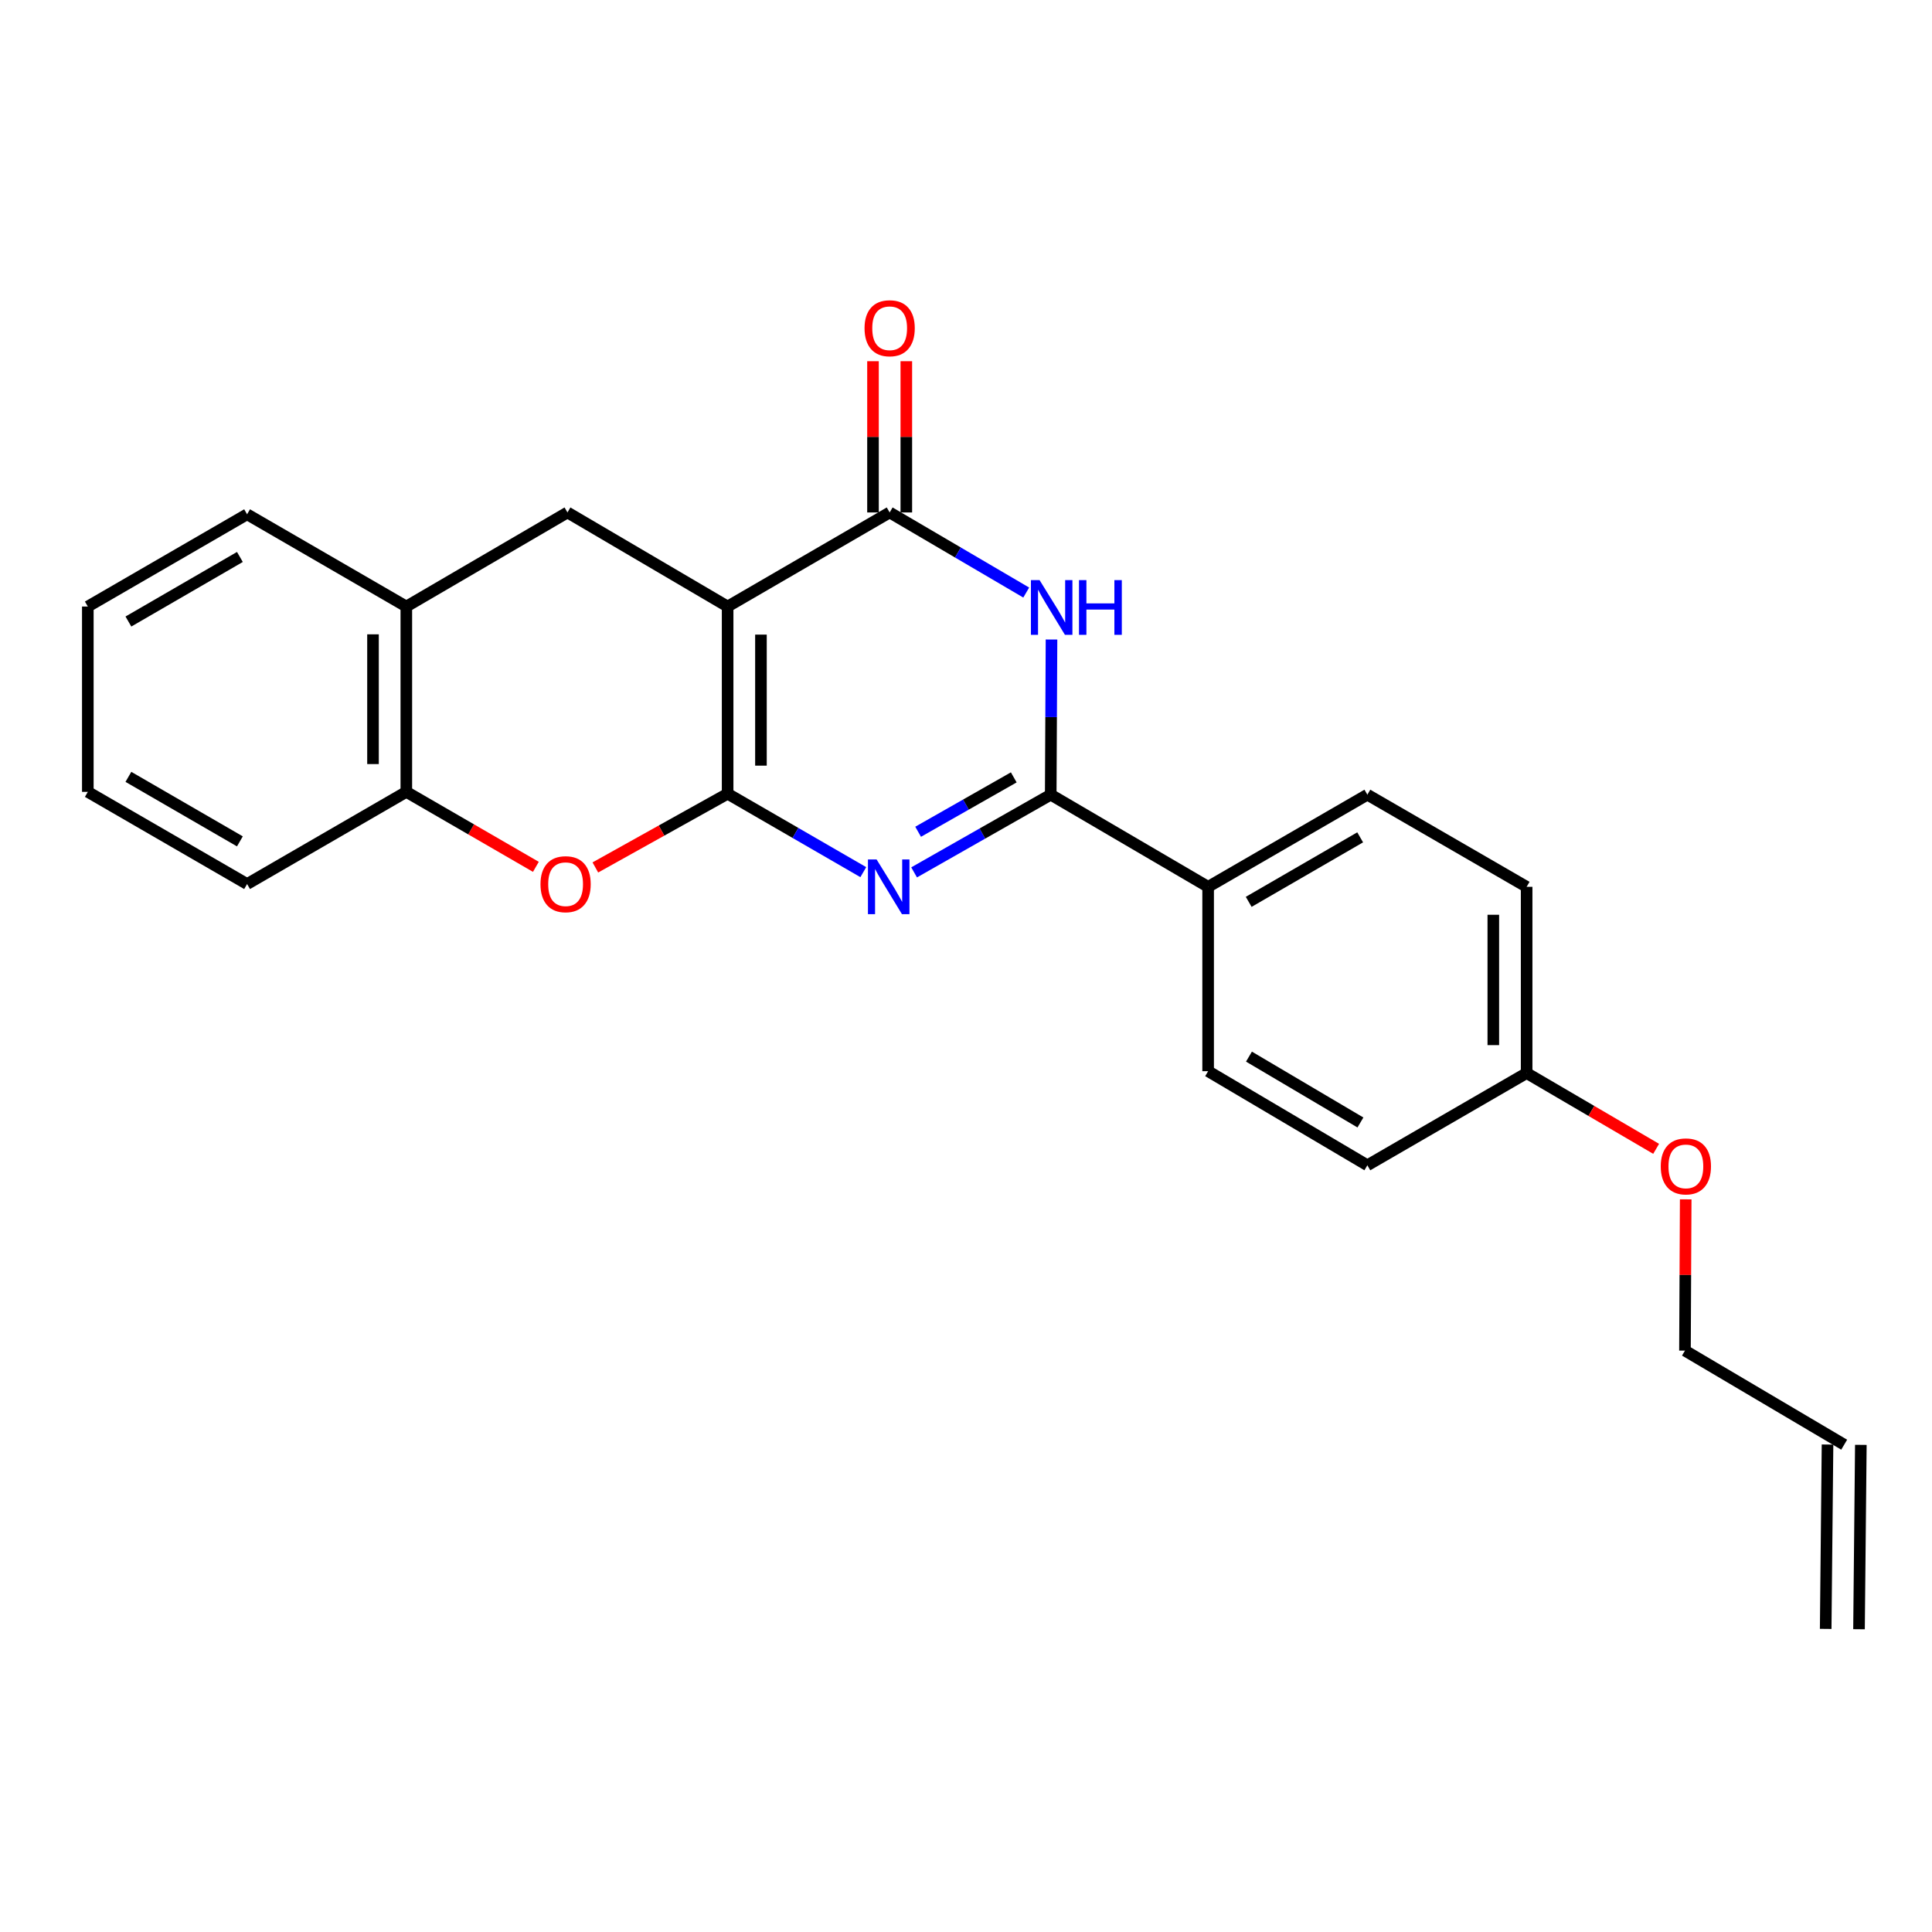 <?xml version='1.0' encoding='iso-8859-1'?>
<svg version='1.1' baseProfile='full'
              xmlns='http://www.w3.org/2000/svg'
                      xmlns:rdkit='http://www.rdkit.org/xml'
                      xmlns:xlink='http://www.w3.org/1999/xlink'
                  xml:space='preserve'
width='1000px' height='1000px' viewBox='0 0 1000 1000'>
<!-- END OF HEADER -->
<rect style='opacity:1.0;fill:#FFFFFF;stroke:none' width='1000' height='1000' x='0' y='0'> </rect>
<path class='bond-0' d='M 376.619,410.828 L 376.619,313.94' style='fill:none;fill-rule:evenodd;stroke:#000000;stroke-width:6px;stroke-linecap:butt;stroke-linejoin:miter;stroke-opacity:1' />
<path class='bond-0' d='M 393.866,396.295 L 393.866,328.474' style='fill:none;fill-rule:evenodd;stroke:#000000;stroke-width:6px;stroke-linecap:butt;stroke-linejoin:miter;stroke-opacity:1' />
<path class='bond-1' d='M 376.619,410.828 L 411.73,431.126' style='fill:none;fill-rule:evenodd;stroke:#000000;stroke-width:6px;stroke-linecap:butt;stroke-linejoin:miter;stroke-opacity:1' />
<path class='bond-1' d='M 411.73,431.126 L 446.84,451.423' style='fill:none;fill-rule:evenodd;stroke:#0000FF;stroke-width:6px;stroke-linecap:butt;stroke-linejoin:miter;stroke-opacity:1' />
<path class='bond-5' d='M 376.619,410.828 L 342.386,429.91' style='fill:none;fill-rule:evenodd;stroke:#000000;stroke-width:6px;stroke-linecap:butt;stroke-linejoin:miter;stroke-opacity:1' />
<path class='bond-5' d='M 342.386,429.91 L 308.153,448.992' style='fill:none;fill-rule:evenodd;stroke:#FF0000;stroke-width:6px;stroke-linecap:butt;stroke-linejoin:miter;stroke-opacity:1' />
<path class='bond-3' d='M 376.619,313.94 L 460.486,265.247' style='fill:none;fill-rule:evenodd;stroke:#000000;stroke-width:6px;stroke-linecap:butt;stroke-linejoin:miter;stroke-opacity:1' />
<path class='bond-6' d='M 376.619,313.94 L 293.72,265.247' style='fill:none;fill-rule:evenodd;stroke:#000000;stroke-width:6px;stroke-linecap:butt;stroke-linejoin:miter;stroke-opacity:1' />
<path class='bond-2' d='M 473.14,451.543 L 508.497,431.435' style='fill:none;fill-rule:evenodd;stroke:#0000FF;stroke-width:6px;stroke-linecap:butt;stroke-linejoin:miter;stroke-opacity:1' />
<path class='bond-2' d='M 508.497,431.435 L 543.854,411.327' style='fill:none;fill-rule:evenodd;stroke:#000000;stroke-width:6px;stroke-linecap:butt;stroke-linejoin:miter;stroke-opacity:1' />
<path class='bond-2' d='M 475.221,430.519 L 499.971,416.443' style='fill:none;fill-rule:evenodd;stroke:#0000FF;stroke-width:6px;stroke-linecap:butt;stroke-linejoin:miter;stroke-opacity:1' />
<path class='bond-2' d='M 499.971,416.443 L 524.721,402.367' style='fill:none;fill-rule:evenodd;stroke:#000000;stroke-width:6px;stroke-linecap:butt;stroke-linejoin:miter;stroke-opacity:1' />
<path class='bond-4' d='M 543.854,411.327 L 544.057,371.169' style='fill:none;fill-rule:evenodd;stroke:#000000;stroke-width:6px;stroke-linecap:butt;stroke-linejoin:miter;stroke-opacity:1' />
<path class='bond-4' d='M 544.057,371.169 L 544.259,331.012' style='fill:none;fill-rule:evenodd;stroke:#0000FF;stroke-width:6px;stroke-linecap:butt;stroke-linejoin:miter;stroke-opacity:1' />
<path class='bond-9' d='M 543.854,411.327 L 625.326,459.023' style='fill:none;fill-rule:evenodd;stroke:#000000;stroke-width:6px;stroke-linecap:butt;stroke-linejoin:miter;stroke-opacity:1' />
<path class='bond-10' d='M 469.109,265.247 L 469.109,226.105' style='fill:none;fill-rule:evenodd;stroke:#000000;stroke-width:6px;stroke-linecap:butt;stroke-linejoin:miter;stroke-opacity:1' />
<path class='bond-10' d='M 469.109,226.105 L 469.109,186.962' style='fill:none;fill-rule:evenodd;stroke:#FF0000;stroke-width:6px;stroke-linecap:butt;stroke-linejoin:miter;stroke-opacity:1' />
<path class='bond-10' d='M 451.863,265.247 L 451.863,226.105' style='fill:none;fill-rule:evenodd;stroke:#000000;stroke-width:6px;stroke-linecap:butt;stroke-linejoin:miter;stroke-opacity:1' />
<path class='bond-10' d='M 451.863,226.105 L 451.863,186.962' style='fill:none;fill-rule:evenodd;stroke:#FF0000;stroke-width:6px;stroke-linecap:butt;stroke-linejoin:miter;stroke-opacity:1' />
<path class='bond-25' d='M 460.486,265.247 L 495.829,285.976' style='fill:none;fill-rule:evenodd;stroke:#000000;stroke-width:6px;stroke-linecap:butt;stroke-linejoin:miter;stroke-opacity:1' />
<path class='bond-25' d='M 495.829,285.976 L 531.173,306.705' style='fill:none;fill-rule:evenodd;stroke:#0000FF;stroke-width:6px;stroke-linecap:butt;stroke-linejoin:miter;stroke-opacity:1' />
<path class='bond-7' d='M 277.371,448.676 L 243.842,429.273' style='fill:none;fill-rule:evenodd;stroke:#FF0000;stroke-width:6px;stroke-linecap:butt;stroke-linejoin:miter;stroke-opacity:1' />
<path class='bond-7' d='M 243.842,429.273 L 210.314,409.87' style='fill:none;fill-rule:evenodd;stroke:#000000;stroke-width:6px;stroke-linecap:butt;stroke-linejoin:miter;stroke-opacity:1' />
<path class='bond-24' d='M 293.72,265.247 L 210.314,313.94' style='fill:none;fill-rule:evenodd;stroke:#000000;stroke-width:6px;stroke-linecap:butt;stroke-linejoin:miter;stroke-opacity:1' />
<path class='bond-8' d='M 210.314,409.87 L 210.314,313.94' style='fill:none;fill-rule:evenodd;stroke:#000000;stroke-width:6px;stroke-linecap:butt;stroke-linejoin:miter;stroke-opacity:1' />
<path class='bond-8' d='M 193.067,395.481 L 193.067,328.33' style='fill:none;fill-rule:evenodd;stroke:#000000;stroke-width:6px;stroke-linecap:butt;stroke-linejoin:miter;stroke-opacity:1' />
<path class='bond-19' d='M 210.314,409.87 L 127.894,457.576' style='fill:none;fill-rule:evenodd;stroke:#000000;stroke-width:6px;stroke-linecap:butt;stroke-linejoin:miter;stroke-opacity:1' />
<path class='bond-20' d='M 210.314,313.94 L 127.894,266.196' style='fill:none;fill-rule:evenodd;stroke:#000000;stroke-width:6px;stroke-linecap:butt;stroke-linejoin:miter;stroke-opacity:1' />
<path class='bond-11' d='M 625.326,459.023 L 707.746,411.327' style='fill:none;fill-rule:evenodd;stroke:#000000;stroke-width:6px;stroke-linecap:butt;stroke-linejoin:miter;stroke-opacity:1' />
<path class='bond-11' d='M 646.327,466.796 L 704.021,433.408' style='fill:none;fill-rule:evenodd;stroke:#000000;stroke-width:6px;stroke-linecap:butt;stroke-linejoin:miter;stroke-opacity:1' />
<path class='bond-12' d='M 625.326,459.023 L 625.326,554.445' style='fill:none;fill-rule:evenodd;stroke:#000000;stroke-width:6px;stroke-linecap:butt;stroke-linejoin:miter;stroke-opacity:1' />
<path class='bond-17' d='M 707.746,411.327 L 790.185,459.023' style='fill:none;fill-rule:evenodd;stroke:#000000;stroke-width:6px;stroke-linecap:butt;stroke-linejoin:miter;stroke-opacity:1' />
<path class='bond-16' d='M 625.326,554.445 L 707.746,603.148' style='fill:none;fill-rule:evenodd;stroke:#000000;stroke-width:6px;stroke-linecap:butt;stroke-linejoin:miter;stroke-opacity:1' />
<path class='bond-16' d='M 646.463,546.903 L 704.157,580.994' style='fill:none;fill-rule:evenodd;stroke:#000000;stroke-width:6px;stroke-linecap:butt;stroke-linejoin:miter;stroke-opacity:1' />
<path class='bond-13' d='M 954.545,747.771 L 872.135,699.078' style='fill:none;fill-rule:evenodd;stroke:#000000;stroke-width:6px;stroke-linecap:butt;stroke-linejoin:miter;stroke-opacity:1' />
<path class='bond-14' d='M 945.923,747.685 L 944.974,843.117' style='fill:none;fill-rule:evenodd;stroke:#000000;stroke-width:6px;stroke-linecap:butt;stroke-linejoin:miter;stroke-opacity:1' />
<path class='bond-14' d='M 963.168,747.856 L 962.22,843.288' style='fill:none;fill-rule:evenodd;stroke:#000000;stroke-width:6px;stroke-linecap:butt;stroke-linejoin:miter;stroke-opacity:1' />
<path class='bond-15' d='M 790.185,555.413 L 707.746,603.148' style='fill:none;fill-rule:evenodd;stroke:#000000;stroke-width:6px;stroke-linecap:butt;stroke-linejoin:miter;stroke-opacity:1' />
<path class='bond-18' d='M 790.185,555.413 L 823.701,575.023' style='fill:none;fill-rule:evenodd;stroke:#000000;stroke-width:6px;stroke-linecap:butt;stroke-linejoin:miter;stroke-opacity:1' />
<path class='bond-18' d='M 823.701,575.023 L 857.217,594.634' style='fill:none;fill-rule:evenodd;stroke:#FF0000;stroke-width:6px;stroke-linecap:butt;stroke-linejoin:miter;stroke-opacity:1' />
<path class='bond-27' d='M 790.185,555.413 L 790.185,459.023' style='fill:none;fill-rule:evenodd;stroke:#000000;stroke-width:6px;stroke-linecap:butt;stroke-linejoin:miter;stroke-opacity:1' />
<path class='bond-27' d='M 772.938,540.955 L 772.938,473.482' style='fill:none;fill-rule:evenodd;stroke:#000000;stroke-width:6px;stroke-linecap:butt;stroke-linejoin:miter;stroke-opacity:1' />
<path class='bond-21' d='M 872.52,620.783 L 872.328,659.93' style='fill:none;fill-rule:evenodd;stroke:#FF0000;stroke-width:6px;stroke-linecap:butt;stroke-linejoin:miter;stroke-opacity:1' />
<path class='bond-21' d='M 872.328,659.93 L 872.135,699.078' style='fill:none;fill-rule:evenodd;stroke:#000000;stroke-width:6px;stroke-linecap:butt;stroke-linejoin:miter;stroke-opacity:1' />
<path class='bond-22' d='M 127.894,457.576 L 45.455,409.87' style='fill:none;fill-rule:evenodd;stroke:#000000;stroke-width:6px;stroke-linecap:butt;stroke-linejoin:miter;stroke-opacity:1' />
<path class='bond-22' d='M 124.166,435.493 L 66.459,402.099' style='fill:none;fill-rule:evenodd;stroke:#000000;stroke-width:6px;stroke-linecap:butt;stroke-linejoin:miter;stroke-opacity:1' />
<path class='bond-26' d='M 127.894,266.196 L 45.455,313.94' style='fill:none;fill-rule:evenodd;stroke:#000000;stroke-width:6px;stroke-linecap:butt;stroke-linejoin:miter;stroke-opacity:1' />
<path class='bond-26' d='M 124.171,288.282 L 66.464,321.703' style='fill:none;fill-rule:evenodd;stroke:#000000;stroke-width:6px;stroke-linecap:butt;stroke-linejoin:miter;stroke-opacity:1' />
<path class='bond-23' d='M 45.455,409.87 L 45.455,313.94' style='fill:none;fill-rule:evenodd;stroke:#000000;stroke-width:6px;stroke-linecap:butt;stroke-linejoin:miter;stroke-opacity:1' />
<path  class='atom-2' d='M 453.728 444.863
L 463.008 459.863
Q 463.928 461.343, 465.408 464.023
Q 466.888 466.703, 466.968 466.863
L 466.968 444.863
L 470.728 444.863
L 470.728 473.183
L 466.848 473.183
L 456.888 456.783
Q 455.728 454.863, 454.488 452.663
Q 453.288 450.463, 452.928 449.783
L 452.928 473.183
L 449.248 473.183
L 449.248 444.863
L 453.728 444.863
' fill='#0000FF'/>
<path  class='atom-5' d='M 538.083 300.269
L 547.363 315.269
Q 548.283 316.749, 549.763 319.429
Q 551.243 322.109, 551.323 322.269
L 551.323 300.269
L 555.083 300.269
L 555.083 328.589
L 551.203 328.589
L 541.243 312.189
Q 540.083 310.269, 538.843 308.069
Q 537.643 305.869, 537.283 305.189
L 537.283 328.589
L 533.603 328.589
L 533.603 300.269
L 538.083 300.269
' fill='#0000FF'/>
<path  class='atom-5' d='M 558.483 300.269
L 562.323 300.269
L 562.323 312.309
L 576.803 312.309
L 576.803 300.269
L 580.643 300.269
L 580.643 328.589
L 576.803 328.589
L 576.803 315.509
L 562.323 315.509
L 562.323 328.589
L 558.483 328.589
L 558.483 300.269
' fill='#0000FF'/>
<path  class='atom-6' d='M 279.753 457.656
Q 279.753 450.856, 283.113 447.056
Q 286.473 443.256, 292.753 443.256
Q 299.033 443.256, 302.393 447.056
Q 305.753 450.856, 305.753 457.656
Q 305.753 464.536, 302.353 468.456
Q 298.953 472.336, 292.753 472.336
Q 286.513 472.336, 283.113 468.456
Q 279.753 464.576, 279.753 457.656
M 292.753 469.136
Q 297.073 469.136, 299.393 466.256
Q 301.753 463.336, 301.753 457.656
Q 301.753 452.096, 299.393 449.296
Q 297.073 446.456, 292.753 446.456
Q 288.433 446.456, 286.073 449.256
Q 283.753 452.056, 283.753 457.656
Q 283.753 463.376, 286.073 466.256
Q 288.433 469.136, 292.753 469.136
' fill='#FF0000'/>
<path  class='atom-11' d='M 447.486 169.896
Q 447.486 163.096, 450.846 159.296
Q 454.206 155.496, 460.486 155.496
Q 466.766 155.496, 470.126 159.296
Q 473.486 163.096, 473.486 169.896
Q 473.486 176.776, 470.086 180.696
Q 466.686 184.576, 460.486 184.576
Q 454.246 184.576, 450.846 180.696
Q 447.486 176.816, 447.486 169.896
M 460.486 181.376
Q 464.806 181.376, 467.126 178.496
Q 469.486 175.576, 469.486 169.896
Q 469.486 164.336, 467.126 161.536
Q 464.806 158.696, 460.486 158.696
Q 456.166 158.696, 453.806 161.496
Q 451.486 164.296, 451.486 169.896
Q 451.486 175.616, 453.806 178.496
Q 456.166 181.376, 460.486 181.376
' fill='#FF0000'/>
<path  class='atom-19' d='M 859.605 603.717
Q 859.605 596.917, 862.965 593.117
Q 866.325 589.317, 872.605 589.317
Q 878.885 589.317, 882.245 593.117
Q 885.605 596.917, 885.605 603.717
Q 885.605 610.597, 882.205 614.517
Q 878.805 618.397, 872.605 618.397
Q 866.365 618.397, 862.965 614.517
Q 859.605 610.637, 859.605 603.717
M 872.605 615.197
Q 876.925 615.197, 879.245 612.317
Q 881.605 609.397, 881.605 603.717
Q 881.605 598.157, 879.245 595.357
Q 876.925 592.517, 872.605 592.517
Q 868.285 592.517, 865.925 595.317
Q 863.605 598.117, 863.605 603.717
Q 863.605 609.437, 865.925 612.317
Q 868.285 615.197, 872.605 615.197
' fill='#FF0000'/>
</svg>
